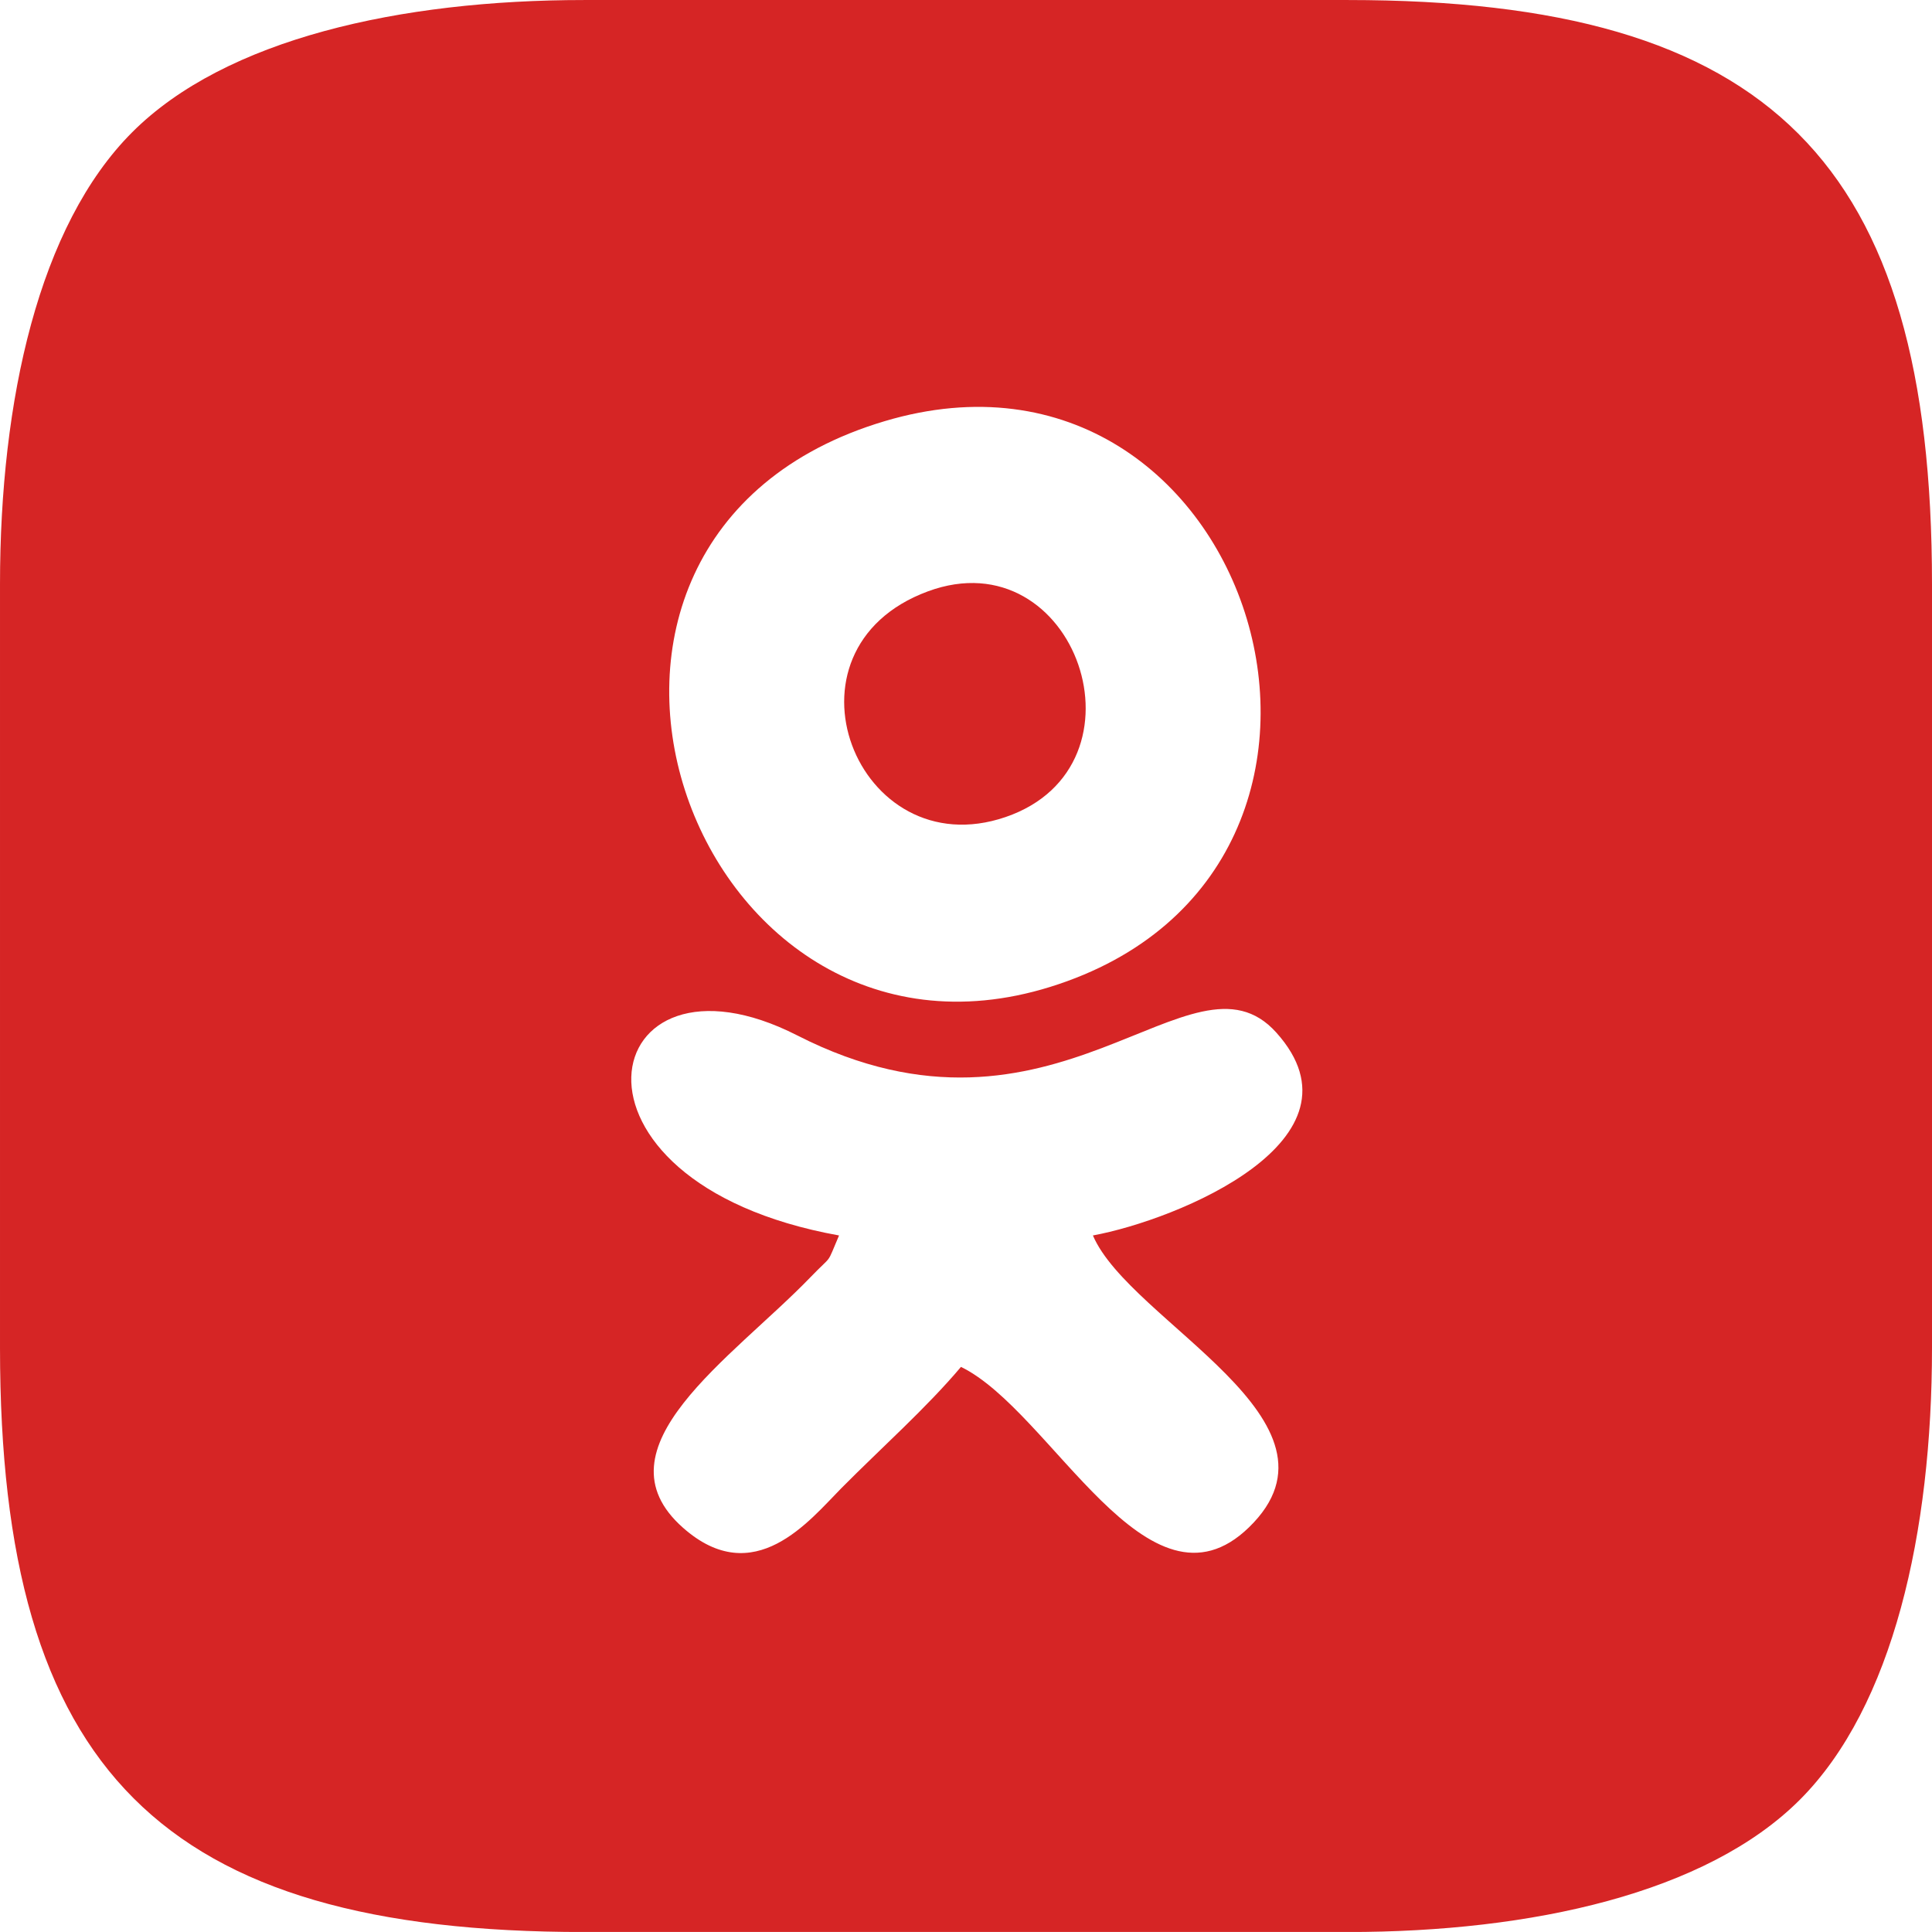 <?xml version="1.0" encoding="UTF-8"?> <svg xmlns="http://www.w3.org/2000/svg" xmlns:xlink="http://www.w3.org/1999/xlink" xmlns:xodm="http://www.corel.com/coreldraw/odm/2003" xml:space="preserve" width="56.883mm" height="56.881mm" version="1.1" style="shape-rendering:geometricPrecision; text-rendering:geometricPrecision; image-rendering:optimizeQuality; fill-rule:evenodd; clip-rule:evenodd" viewBox="0 0 173.02 173.01"> <defs> <style type="text/css"> .fil0 {fill:#D62525} </style> </defs> <g id="Слой_x0020_1">  <path class="fil0" d="M97.88 110.65c3.32,7.75 23.78,16.61 13.97,26.13 -9.05,8.79 -17.66,-10.41 -25.79,-14.37 -3.08,3.66 -7.14,7.26 -10.71,10.86 -2.85,2.88 -7.81,9.19 -14.19,3.54 -8.05,-7.13 4.42,-15.19 11.38,-22.39 2.13,-2.21 1.41,-1.01 2.6,-3.78 -26.66,-4.8 -21.71,-27.08 -3.73,-17.91 23.17,11.82 35.28,-8.74 42.89,-0.26 8.63,9.62 -8.9,16.79 -16.43,18.17zm-18.67 -72.93c33.13,-9.88 48.45,40.2 14.84,50.66 -32.33,10.06 -49.96,-40.19 -14.84,-50.66zm-79.21 14.59l0 68.4c0,37.82 14.48,52.31 52.31,52.31l68.4 0c16.48,0 32.11,-3.48 40.47,-11.84 8.36,-8.36 11.84,-23.99 11.84,-40.47l0 -68.4c0,-37.82 -14.48,-52.31 -52.31,-52.31l-68.4 0c-16.48,0 -32.11,3.48 -40.47,11.84 -8.36,8.36 -11.84,23.99 -11.84,40.47z"></path> <path class="fil0" d="M83.09 52.96c-14.07,5.21 -6.35,24.76 6.96,20.21 13.39,-4.58 6.3,-25.11 -6.96,-20.21z"></path> </g> </svg> 